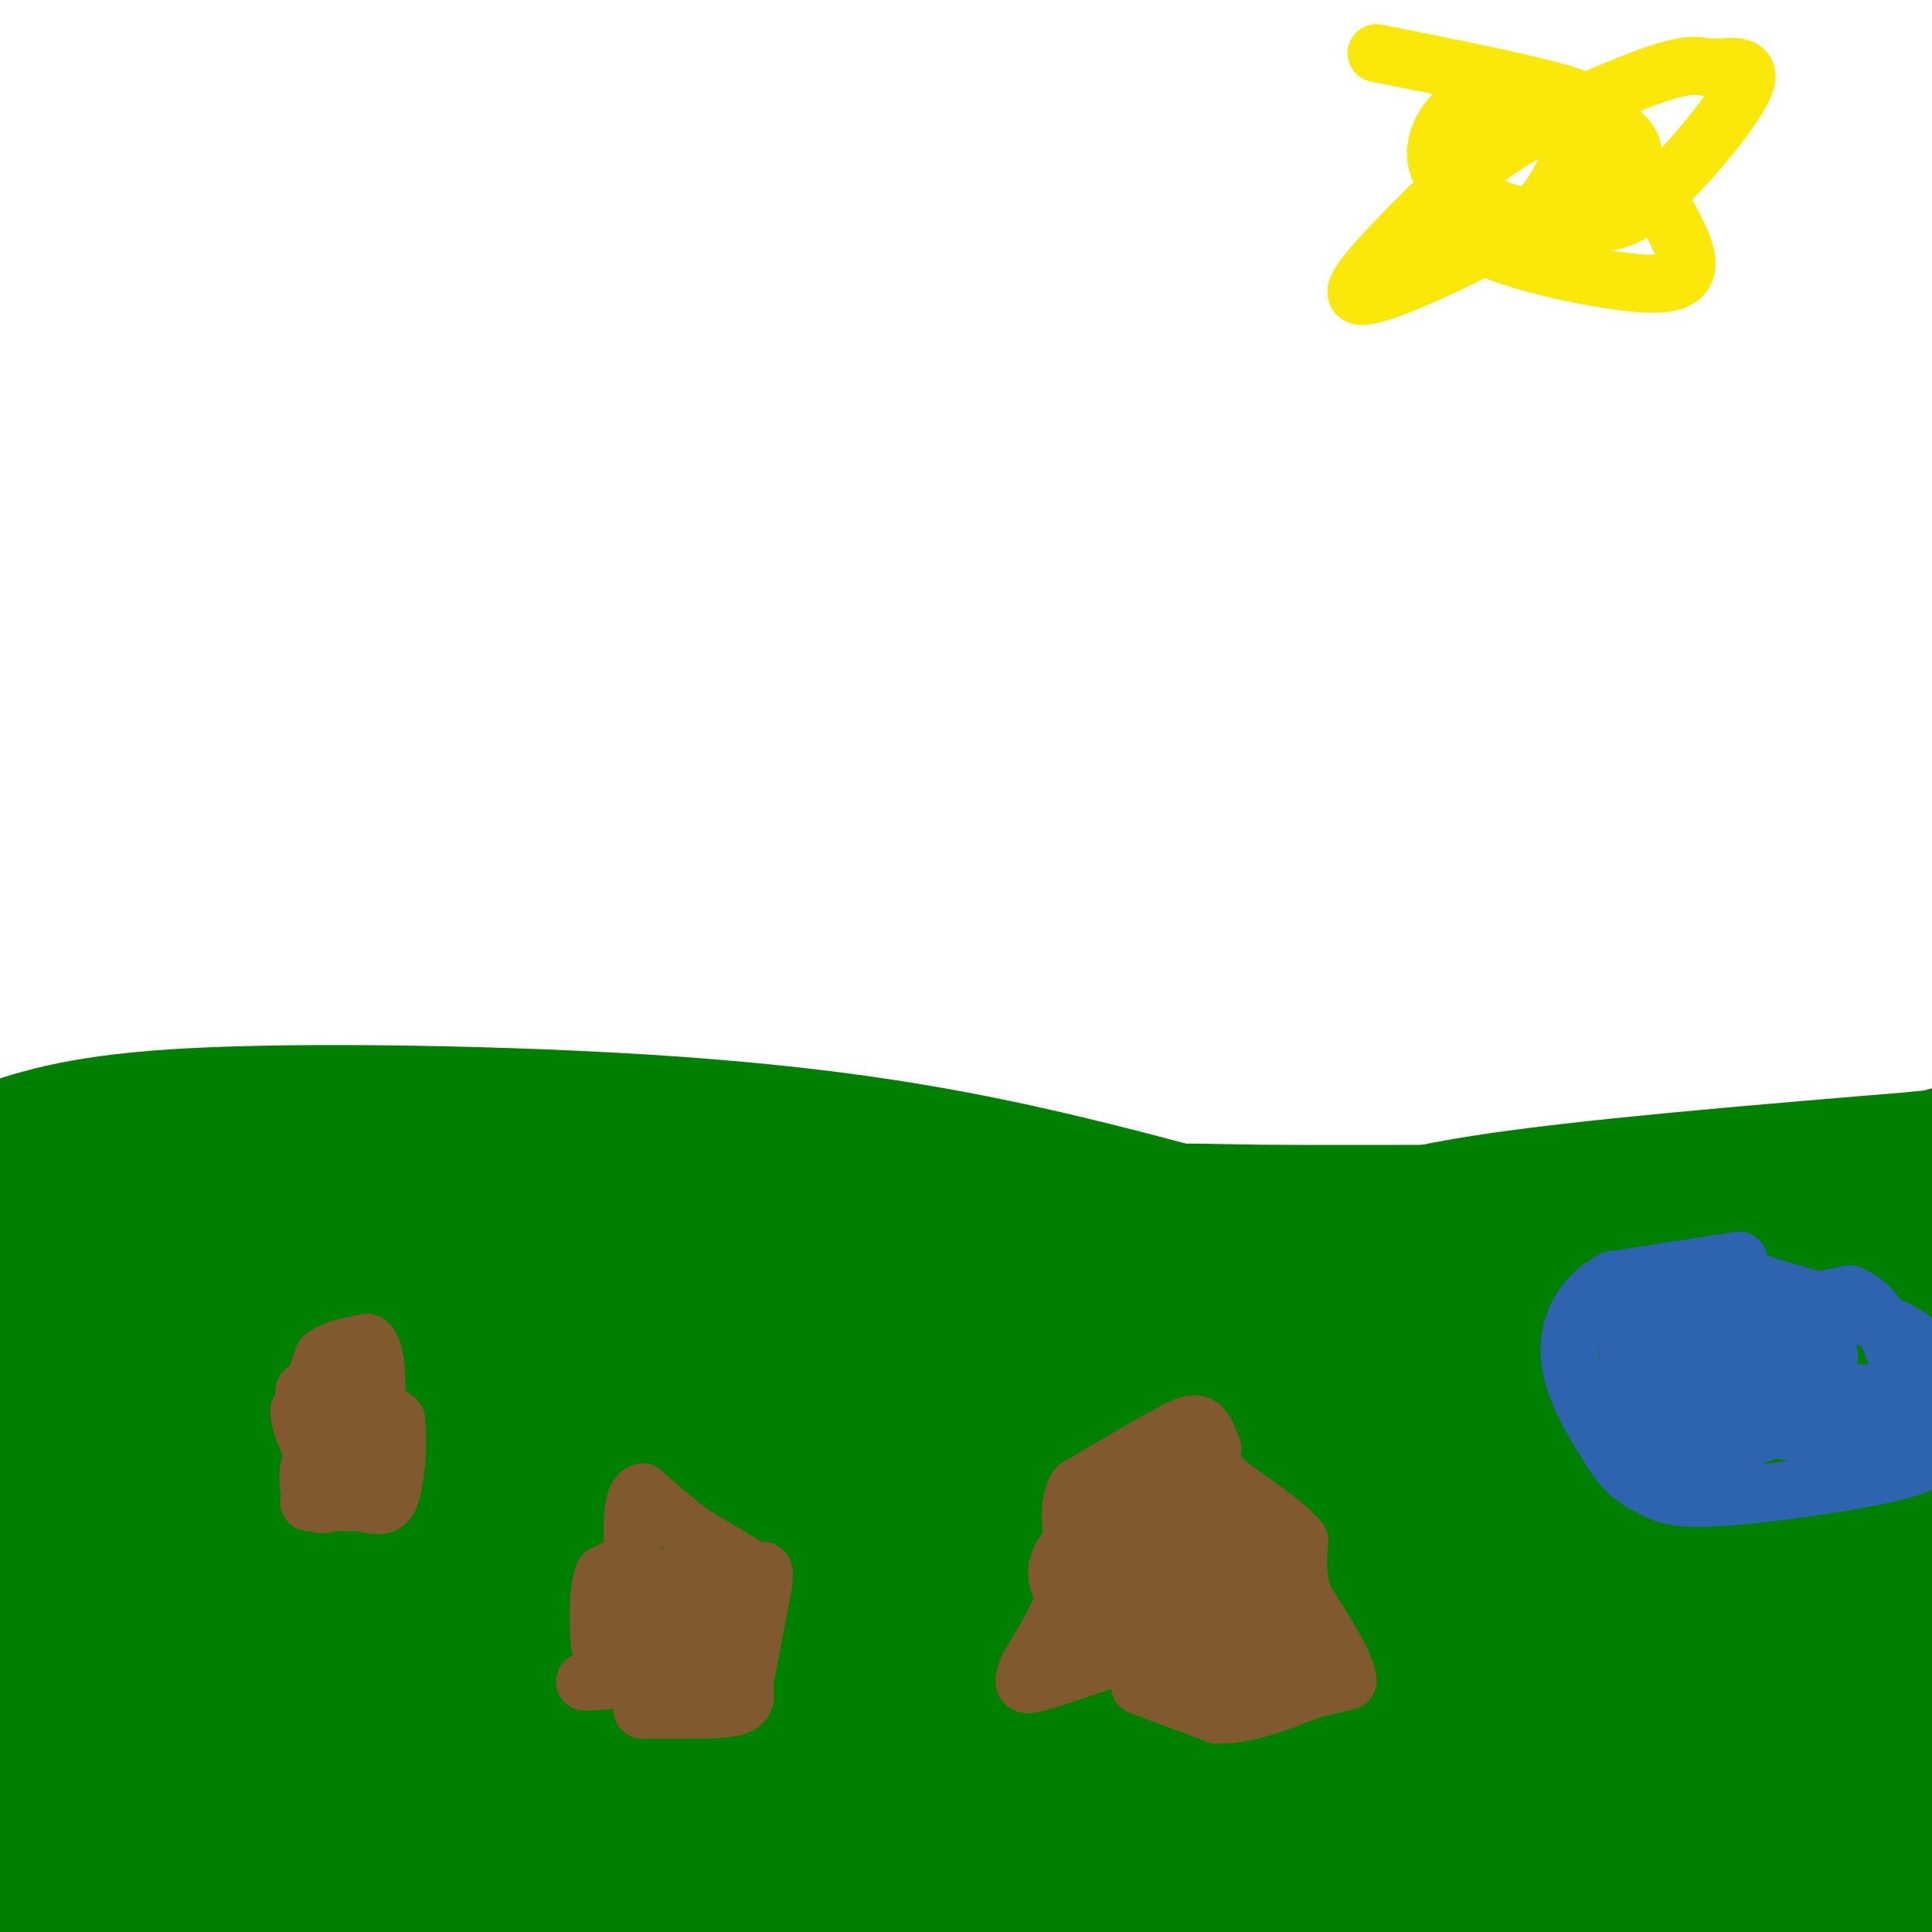 <svg viewBox='0 0 400 400' version='1.1' xmlns='http://www.w3.org/2000/svg' xmlns:xlink='http://www.w3.org/1999/xlink'><g fill='none' stroke='#81592f' stroke-width='12' stroke-linecap='round' stroke-linejoin='round'><path d='M66,252c0.000,0.000 0.100,0.100 0.1,0.1'/></g>
<g fill='none' stroke='#008000' stroke-width='28' stroke-linecap='round' stroke-linejoin='round'><path d='M0,238c8.714,-2.911 17.429,-5.821 40,-7c22.571,-1.179 59.000,-0.625 88,1c29.000,1.625 50.571,4.321 70,8c19.429,3.679 36.714,8.339 54,13'/><path d='M252,253c12.155,3.286 15.542,5.000 21,4c5.458,-1.000 12.988,-4.714 34,-8c21.012,-3.286 55.506,-6.143 90,-9'/><path d='M397,240c16.000,-1.667 11.000,-1.333 6,-1'/><path d='M378,281c-12.128,9.639 -24.257,19.278 -30,22c-5.743,2.722 -5.101,-1.473 1,11c6.101,12.473 17.662,41.614 22,55c4.338,13.386 1.453,11.016 0,12c-1.453,0.984 -1.474,5.323 -6,-3c-4.526,-8.323 -13.555,-29.308 -18,-55c-4.445,-25.692 -4.304,-56.092 -2,-68c2.304,-11.908 6.772,-5.326 14,5c7.228,10.326 17.215,24.395 22,32c4.785,7.605 4.367,8.744 3,16c-1.367,7.256 -3.684,20.628 -6,34'/><path d='M378,342c-2.667,7.500 -6.333,9.250 -10,11'/><path d='M105,366c17.878,-1.653 35.757,-3.306 58,-4c22.243,-0.694 48.851,-0.430 104,8c55.149,8.430 138.839,25.027 175,32c36.161,6.973 24.793,4.322 23,6c-1.793,1.678 5.989,7.684 10,12c4.011,4.316 4.250,6.940 -11,0c-15.250,-6.940 -45.990,-23.445 -61,-31c-15.010,-7.555 -14.288,-6.158 -14,-5c0.288,1.158 0.144,2.079 0,3'/><path d='M389,387c-15.110,-3.302 -52.884,-13.058 -66,-18c-13.116,-4.942 -1.572,-5.072 -48,-8c-46.428,-2.928 -150.827,-8.654 -195,-12c-44.173,-3.346 -28.122,-4.312 -26,-7c2.122,-2.688 -9.687,-7.098 -16,-11c-6.313,-3.902 -7.131,-7.297 -8,-11c-0.869,-3.703 -1.790,-7.714 -1,-11c0.790,-3.286 3.290,-5.846 14,-4c10.710,1.846 29.632,8.099 59,14c29.368,5.901 69.184,11.451 109,17'/><path d='M211,336c60.232,5.934 156.311,12.271 175,16c18.689,3.729 -40.014,4.852 -83,6c-42.986,1.148 -70.256,2.323 -115,2c-44.744,-0.323 -106.962,-2.142 -129,-4c-22.038,-1.858 -3.896,-3.753 4,-5c7.896,-1.247 5.547,-1.846 11,-3c5.453,-1.154 18.709,-2.863 34,-4c15.291,-1.137 32.619,-1.701 48,-2c15.381,-0.299 28.817,-0.332 65,4c36.183,4.332 95.113,13.028 149,23c53.887,9.972 102.729,21.219 115,26c12.271,4.781 -12.031,3.096 -26,1c-13.969,-2.096 -17.607,-4.603 -46,-8c-28.393,-3.397 -81.541,-7.685 -129,-10c-47.459,-2.315 -89.230,-2.658 -131,-3'/><path d='M153,375c-72.415,-0.933 -187.951,-1.766 -106,8c81.951,9.766 361.389,30.130 409,34c47.611,3.870 -136.605,-8.755 -218,-14c-81.395,-5.245 -59.969,-3.112 -85,-1c-25.031,2.112 -96.519,4.201 -152,10c-55.481,5.799 -94.954,15.307 -83,11c11.954,-4.307 75.334,-22.429 133,-33c57.666,-10.571 109.619,-13.592 146,-15c36.381,-1.408 57.191,-1.204 78,-1'/><path d='M275,374c22.386,-0.032 39.352,0.389 73,5c33.648,4.611 83.977,13.411 99,17c15.023,3.589 -5.260,1.966 -30,-3c-24.740,-4.966 -53.937,-13.274 -96,-22c-42.063,-8.726 -96.994,-17.869 -153,-23c-56.006,-5.131 -113.089,-6.250 -146,-5c-32.911,1.250 -41.651,4.870 -49,8c-7.349,3.130 -13.308,5.771 -22,9c-8.692,3.229 -20.119,7.046 39,3c59.119,-4.046 188.783,-15.954 270,-21c81.217,-5.046 113.986,-3.229 138,-2c24.014,1.229 39.273,1.869 46,4c6.727,2.131 4.922,5.752 -37,5c-41.922,-0.752 -123.961,-5.876 -206,-11'/><path d='M201,338c-63.906,-1.387 -120.671,0.647 -181,7c-60.329,6.353 -124.223,17.025 -137,18c-12.777,0.975 25.562,-7.746 62,-16c36.438,-8.254 70.975,-16.040 124,-21c53.025,-4.960 124.538,-7.093 170,-7c45.462,0.093 64.875,2.411 86,4c21.125,1.589 43.964,2.449 82,9c38.036,6.551 91.271,18.792 108,24c16.729,5.208 -3.046,3.384 -14,3c-10.954,-0.384 -13.087,0.671 -29,-3c-15.913,-3.671 -45.607,-12.069 -115,-22c-69.393,-9.931 -178.487,-21.394 -228,-27c-49.513,-5.606 -39.446,-5.356 -68,-4c-28.554,1.356 -95.730,3.816 -111,4c-15.270,0.184 21.365,-1.908 58,-4'/><path d='M8,303c26.331,-2.394 63.159,-6.380 110,-8c46.841,-1.620 103.696,-0.875 135,-1c31.304,-0.125 37.057,-1.118 60,1c22.943,2.118 63.076,7.349 75,10c11.924,2.651 -4.363,2.721 -13,4c-8.637,1.279 -9.625,3.765 -34,1c-24.375,-2.765 -72.136,-10.782 -149,-16c-76.864,-5.218 -182.829,-7.636 -169,-8c13.829,-0.364 147.454,1.325 205,2c57.546,0.675 39.013,0.336 42,2c2.987,1.664 27.493,5.332 52,9'/><path d='M322,299c-4.329,3.732 -41.151,8.561 -121,11c-79.849,2.439 -202.724,2.486 -237,-1c-34.276,-3.486 20.048,-10.506 53,-15c32.952,-4.494 44.534,-6.462 66,-8c21.466,-1.538 52.818,-2.645 95,-2c42.182,0.645 95.195,3.041 110,4c14.805,0.959 -8.597,0.479 -32,0'/><path d='M256,288c-52.764,-0.968 -168.673,-3.387 -229,-6c-60.327,-2.613 -65.072,-5.418 -62,-8c3.072,-2.582 13.962,-4.941 25,-8c11.038,-3.059 22.224,-6.819 58,-10c35.776,-3.181 96.141,-5.782 125,-7c28.859,-1.218 26.210,-1.052 32,1c5.790,2.052 20.018,5.992 19,9c-1.018,3.008 -17.283,5.085 -9,5c8.283,-0.085 41.115,-2.330 -23,3c-64.115,5.330 -225.176,18.237 -276,20c-50.824,1.763 8.588,-7.619 68,-17'/><path d='M-16,270c30.165,-6.130 71.576,-12.956 114,-17c42.424,-4.044 85.861,-5.307 114,-4c28.139,1.307 40.979,5.185 52,10c11.021,4.815 20.223,10.567 24,14c3.777,3.433 2.131,4.546 -8,8c-10.131,3.454 -28.745,9.249 -64,13c-35.255,3.751 -87.151,5.459 -126,7c-38.849,1.541 -64.652,2.915 -14,-2c50.652,-4.915 177.758,-16.119 242,-21c64.242,-4.881 65.621,-3.441 67,-2'/><path d='M385,276c-25.357,-2.280 -122.249,-6.982 -203,-5c-80.751,1.982 -145.360,10.646 -131,8c14.360,-2.646 107.690,-16.603 151,-23c43.310,-6.397 36.600,-5.233 59,-5c22.400,0.233 73.911,-0.465 112,1c38.089,1.465 62.756,5.094 67,8c4.244,2.906 -11.934,5.090 -24,7c-12.066,1.910 -20.019,3.546 -47,3c-26.981,-0.546 -72.991,-3.273 -119,-6'/><path d='M250,264c-27.977,-0.576 -38.420,0.986 -19,-1c19.420,-1.986 68.703,-7.518 110,-10c41.297,-2.482 74.610,-1.915 95,-1c20.390,0.915 27.859,2.178 36,4c8.141,1.822 16.956,4.205 18,7c1.044,2.795 -5.681,6.003 0,8c5.681,1.997 23.769,2.782 -43,14c-66.769,11.218 -218.394,32.868 -271,39c-52.606,6.132 -6.193,-3.255 28,-11c34.193,-7.745 56.165,-13.849 84,-19c27.835,-5.151 61.532,-9.348 89,-11c27.468,-1.652 48.705,-0.758 56,0c7.295,0.758 0.647,1.379 -6,2'/><path d='M427,285c7.399,-0.040 28.895,-1.140 -29,10c-57.895,11.140 -195.181,34.518 -301,60c-105.819,25.482 -180.172,53.067 -176,48c4.172,-5.067 86.868,-42.784 137,-64c50.132,-21.216 67.700,-25.929 81,-28c13.300,-2.071 22.333,-1.499 22,2c-0.333,3.499 -10.031,9.924 -14,13c-3.969,3.076 -2.208,2.804 -27,12c-24.792,9.196 -76.136,27.860 -108,38c-31.864,10.140 -44.247,11.754 -47,12c-2.753,0.246 4.123,-0.877 11,-2'/><path d='M-24,386c17.400,-2.356 55.400,-7.244 80,-12c24.600,-4.756 35.800,-9.378 47,-14'/></g>
<g fill='none' stroke='#81592f' stroke-width='12' stroke-linecap='round' stroke-linejoin='round'><path d='M64,311c0.000,0.000 10.000,0.000 10,0'/><path d='M74,311c2.800,0.356 4.800,1.244 6,0c1.200,-1.244 1.600,-4.622 2,-8'/><path d='M82,303c0.333,-2.833 0.167,-5.917 0,-9'/><path d='M82,294c-2.000,-2.000 -7.000,-2.500 -12,-3'/><path d='M70,291c-3.333,-0.333 -5.667,0.333 -8,1'/><path d='M62,292c-0.333,2.667 2.833,8.833 6,15'/><path d='M68,307c2.578,1.489 6.022,-2.289 7,-5c0.978,-2.711 -0.511,-4.356 -2,-6'/><path d='M73,296c-1.422,-1.378 -3.978,-1.822 -5,-3c-1.022,-1.178 -0.511,-3.089 0,-5'/><path d='M68,288c-0.756,-0.467 -2.644,0.867 -3,0c-0.356,-0.867 0.822,-3.933 2,-7'/><path d='M67,281c1.833,-1.667 5.417,-2.333 9,-3'/><path d='M76,278c1.833,1.333 1.917,6.167 2,11'/><path d='M78,289c-1.167,5.333 -5.083,13.167 -9,21'/><path d='M69,310c-2.556,3.178 -4.444,0.622 -5,-2c-0.556,-2.622 0.222,-5.311 1,-8'/><path d='M65,300c-0.167,-3.333 -1.083,-7.667 -2,-12'/><path d='M133,354c0.000,0.000 11.000,0.000 11,0'/><path d='M144,354c3.667,-0.044 7.333,-0.156 9,-1c1.667,-0.844 1.333,-2.422 1,-4'/><path d='M154,349c0.833,-4.167 2.417,-12.583 4,-21'/><path d='M158,328c0.500,-3.833 -0.250,-2.917 -1,-2'/><path d='M157,326c-2.333,-1.667 -7.667,-4.833 -13,-8'/><path d='M144,318c-4.000,-2.833 -7.500,-5.917 -11,-9'/><path d='M133,309c-2.167,0.500 -2.083,6.250 -2,12'/><path d='M131,321c-1.333,2.833 -3.667,3.917 -6,5'/><path d='M125,326c-1.167,2.833 -1.083,7.417 -1,12'/><path d='M124,338c0.167,3.333 1.083,5.667 2,8'/><path d='M126,346c1.644,1.422 4.756,0.978 6,0c1.244,-0.978 0.622,-2.489 0,-4'/><path d='M132,342c0.444,-3.467 1.556,-10.133 3,-13c1.444,-2.867 3.222,-1.933 5,-1'/><path d='M140,328c2.111,-0.422 4.889,-0.978 6,1c1.111,1.978 0.556,6.489 0,11'/><path d='M146,340c-1.067,2.200 -3.733,2.200 -5,1c-1.267,-1.200 -1.133,-3.600 -1,-6'/><path d='M140,335c-0.167,-2.500 -0.083,-5.750 0,-9'/><path d='M142,343c0.000,0.000 -7.000,1.000 -7,1'/><path d='M135,344c-2.956,0.244 -6.844,0.356 -6,0c0.844,-0.356 6.422,-1.178 12,-2'/><path d='M141,342c2.833,0.333 3.917,2.167 5,4'/><path d='M146,346c-2.833,1.000 -12.417,1.500 -22,2'/><path d='M124,348c-4.000,0.333 -3.000,0.167 -2,0'/><path d='M236,349c0.000,0.000 16.000,6.000 16,6'/><path d='M252,355c5.833,0.167 12.417,-2.417 19,-5'/><path d='M271,350c4.500,-1.167 6.250,-1.583 8,-2'/><path d='M279,348c-0.167,-3.167 -4.583,-10.083 -9,-17'/><path d='M270,331c-1.667,-4.833 -1.333,-8.417 -1,-12'/><path d='M269,319c-3.356,-4.222 -11.244,-8.778 -15,-12c-3.756,-3.222 -3.378,-5.111 -3,-7'/><path d='M251,300c-0.867,-2.289 -1.533,-4.511 -3,-5c-1.467,-0.489 -3.733,0.756 -6,2'/><path d='M242,297c-4.167,2.167 -11.583,6.583 -19,11'/><path d='M223,308c-2.778,4.600 -0.222,10.600 -1,17c-0.778,6.400 -4.889,13.200 -9,20'/><path d='M213,345c-1.667,4.089 -1.333,4.311 3,3c4.333,-1.311 12.667,-4.156 21,-7'/><path d='M237,341c7.500,-1.667 15.750,-2.333 24,-3'/><path d='M261,338c4.267,-3.978 2.933,-12.422 1,-18c-1.933,-5.578 -4.467,-8.289 -7,-11'/><path d='M255,309c-3.833,-2.167 -9.917,-2.083 -16,-2'/><path d='M239,307c-4.133,-0.311 -6.467,-0.089 -9,2c-2.533,2.089 -5.267,6.044 -8,10'/><path d='M222,319c-2.178,2.889 -3.622,5.111 -3,8c0.622,2.889 3.311,6.444 6,10'/><path d='M225,337c7.333,1.667 22.667,0.833 38,0'/><path d='M263,337c6.933,1.333 5.267,4.667 3,6c-2.267,1.333 -5.133,0.667 -8,0'/><path d='M258,343c-4.533,0.622 -11.867,2.178 -15,0c-3.133,-2.178 -2.067,-8.089 -1,-14'/><path d='M242,329c1.833,-3.167 6.917,-4.083 12,-5'/><path d='M254,324c2.238,-2.583 1.833,-6.542 -1,-9c-2.833,-2.458 -8.095,-3.417 -11,-3c-2.905,0.417 -3.452,2.208 -4,4'/><path d='M238,316c-1.512,0.929 -3.292,1.250 -4,5c-0.708,3.750 -0.345,10.929 0,13c0.345,2.071 0.673,-0.964 1,-4'/><path d='M235,330c0.821,-0.714 2.375,-0.500 3,-2c0.625,-1.500 0.321,-4.714 -2,-5c-2.321,-0.286 -6.661,2.357 -11,5'/><path d='M225,328c-3.000,1.667 -5.000,3.333 -2,2c3.000,-1.333 11.000,-5.667 19,-10'/><path d='M242,320c5.489,-0.489 9.711,3.289 12,6c2.289,2.711 2.644,4.356 3,6'/><path d='M257,332c-0.667,1.333 -3.833,1.667 -7,2'/></g>
<g fill='none' stroke='#2d63af' stroke-width='12' stroke-linecap='round' stroke-linejoin='round'><path d='M360,261c0.000,0.000 -26.000,4.000 -26,4'/><path d='M334,265c-6.444,3.289 -9.556,9.511 -9,16c0.556,6.489 4.778,13.244 9,20'/><path d='M334,301c2.885,4.494 5.598,5.730 8,7c2.402,1.270 4.493,2.573 14,2c9.507,-0.573 26.431,-3.021 35,-5c8.569,-1.979 8.785,-3.490 9,-5'/><path d='M399,282c-0.667,-2.167 -1.333,-4.333 -7,-7c-5.667,-2.667 -16.333,-5.833 -27,-9'/><path d='M365,266c-5.578,-2.022 -6.022,-2.578 -9,-1c-2.978,1.578 -8.489,5.289 -14,9'/><path d='M342,274c-3.333,1.356 -4.667,0.244 -5,2c-0.333,1.756 0.333,6.378 1,11'/><path d='M338,287c1.238,3.381 3.833,6.333 6,9c2.167,2.667 3.905,5.048 10,4c6.095,-1.048 16.548,-5.524 27,-10'/><path d='M381,290c5.356,-1.956 5.244,-1.844 6,-1c0.756,0.844 2.378,2.422 4,4'/><path d='M391,293c0.844,1.822 0.956,4.378 -3,5c-3.956,0.622 -11.978,-0.689 -20,-2'/><path d='M368,296c-9.067,-1.956 -21.733,-5.844 -26,-9c-4.267,-3.156 -0.133,-5.578 4,-8'/><path d='M346,279c0.044,-1.822 -1.844,-2.378 4,-4c5.844,-1.622 19.422,-4.311 33,-7'/><path d='M383,268c7.667,3.000 10.333,14.000 13,25'/><path d='M396,293c-2.833,2.667 -16.417,-3.167 -30,-9'/><path d='M366,284c-6.800,-1.844 -8.800,-1.956 -10,-1c-1.200,0.956 -1.600,2.978 -2,5'/><path d='M354,288c3.500,0.000 13.250,-2.500 23,-5'/><path d='M377,283c3.533,-1.889 0.867,-4.111 -2,-5c-2.867,-0.889 -5.933,-0.444 -9,0'/></g>
<g fill='none' stroke='#fae80b' stroke-width='12' stroke-linecap='round' stroke-linejoin='round'><path d='M285,11c14.643,2.922 29.286,5.844 37,8c7.714,2.156 8.498,3.547 13,10c4.502,6.453 12.720,17.970 14,24c1.280,6.030 -4.379,6.575 -15,5c-10.621,-1.575 -26.206,-5.270 -32,-10c-5.794,-4.730 -1.798,-10.494 2,-15c3.798,-4.506 7.399,-7.753 11,-11'/><path d='M315,22c2.931,-2.265 4.758,-2.426 7,-2c2.242,0.426 4.899,1.441 5,5c0.101,3.559 -2.353,9.663 -5,14c-2.647,4.337 -5.488,6.906 -13,11c-7.512,4.094 -19.696,9.711 -25,11c-5.304,1.289 -3.728,-1.750 3,-9c6.728,-7.250 18.610,-18.711 25,-24c6.390,-5.289 7.290,-4.407 10,-4c2.710,0.407 7.230,0.340 11,2c3.770,1.660 6.792,5.046 4,9c-2.792,3.954 -11.396,8.477 -20,13'/><path d='M317,48c-7.966,2.358 -17.881,1.751 -21,0c-3.119,-1.751 0.558,-4.648 4,-8c3.442,-3.352 6.647,-7.160 15,-12c8.353,-4.840 21.852,-10.713 29,-13c7.148,-2.287 7.946,-0.989 11,-1c3.054,-0.011 8.366,-1.332 6,4c-2.366,5.332 -12.410,17.317 -19,23c-6.590,5.683 -9.727,5.064 -13,5c-3.273,-0.064 -6.681,0.426 -13,-1c-6.319,-1.426 -15.547,-4.769 -18,-10c-2.453,-5.231 1.871,-12.352 8,-15c6.129,-2.648 14.065,-0.824 22,1'/></g>
</svg>